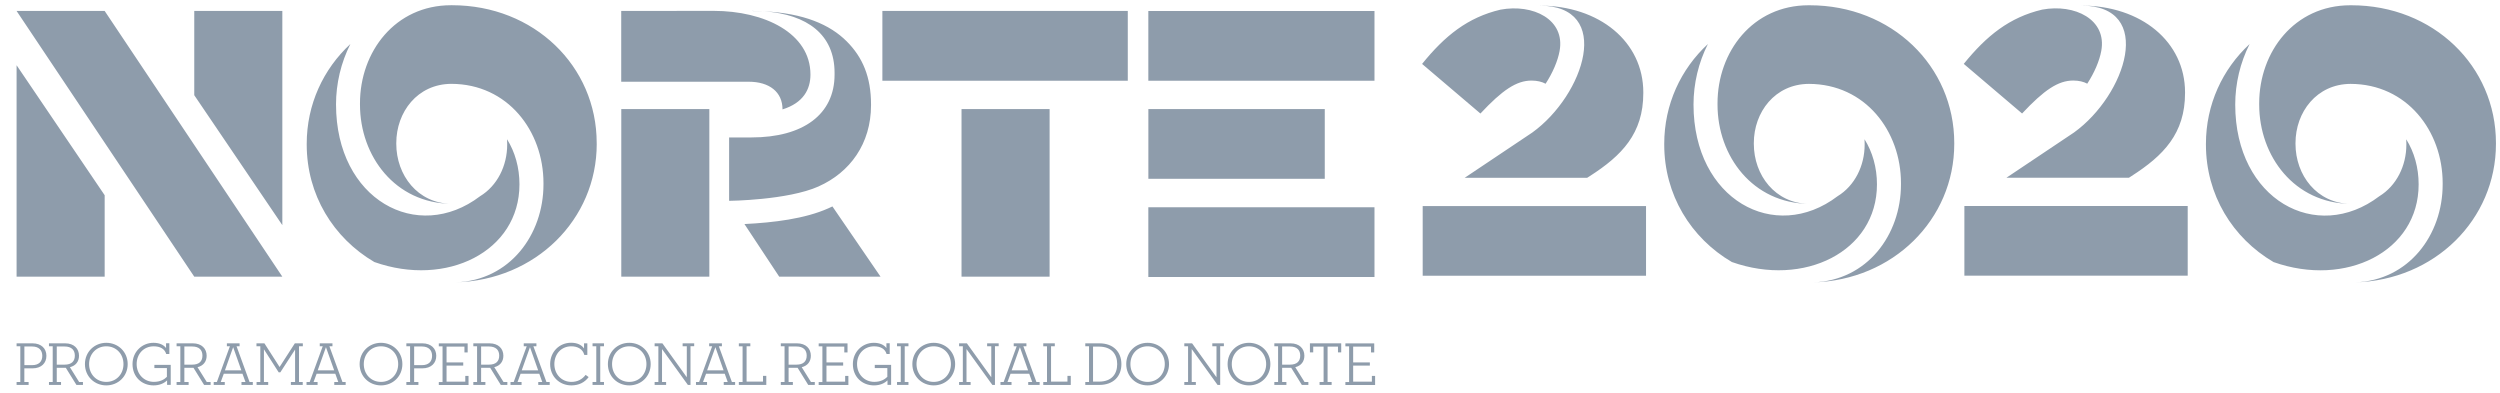 <svg width="121" height="19" viewBox="0 0 121 19" fill="none" xmlns="http://www.w3.org/2000/svg">
<g clip-path="url(#clip0_0_1892)">
<path d="M0.803 16.617H1.572C2.007 16.617 2.246 16.876 2.246 17.223C2.246 17.57 2.007 17.828 1.572 17.828H1.178V18.488H1.385V18.63H0.803V18.488H0.983V16.759H0.803V16.617ZM1.555 17.673C1.883 17.673 2.047 17.496 2.047 17.223C2.047 16.95 1.882 16.77 1.555 16.77H1.18V17.673H1.555Z" fill="#8E9CAB"/>
<path d="M3.188 17.803H2.747V18.488H2.954V18.63H2.37V18.488H2.551V16.759H2.37V16.617H3.152C3.588 16.617 3.824 16.877 3.824 17.218C3.824 17.491 3.673 17.701 3.383 17.772L3.829 18.488H4.015V18.63H3.699L3.186 17.803H3.188ZM3.126 17.649C3.47 17.649 3.622 17.48 3.622 17.213C3.622 16.945 3.466 16.77 3.126 16.77H2.747V17.649H3.126Z" fill="#8E9CAB"/>
<path d="M4.111 17.622C4.111 17.027 4.573 16.592 5.144 16.592C5.716 16.592 6.18 17.027 6.18 17.622C6.18 18.218 5.718 18.653 5.144 18.653C4.571 18.653 4.111 18.218 4.111 17.622ZM5.976 17.622C5.976 17.131 5.624 16.761 5.144 16.761C4.665 16.761 4.312 17.131 4.312 17.622C4.312 18.114 4.665 18.484 5.144 18.484C5.624 18.484 5.976 18.114 5.976 17.622Z" fill="#8E9CAB"/>
<path d="M8.089 18.408C7.943 18.552 7.724 18.653 7.432 18.653C6.874 18.653 6.414 18.255 6.414 17.622C6.414 17.027 6.873 16.592 7.427 16.592C7.705 16.592 7.919 16.684 8.037 16.846V16.615H8.197V17.133H8.045C7.971 16.886 7.757 16.762 7.437 16.762C6.958 16.762 6.614 17.129 6.614 17.621C6.614 18.112 6.972 18.482 7.448 18.482C7.762 18.482 7.957 18.361 8.078 18.239V17.815H7.472V17.661H8.263V18.627H8.087V18.404L8.089 18.408Z" fill="#8E9CAB"/>
<path d="M9.364 17.803H8.923V18.488H9.129V18.63H8.547V18.488H8.728V16.759H8.547V16.617H9.329C9.765 16.617 10.002 16.877 10.002 17.218C10.002 17.491 9.85 17.701 9.56 17.772L10.007 18.488H10.194V18.63H9.878L9.366 17.803H9.364ZM9.301 17.649C9.645 17.649 9.798 17.48 9.798 17.213C9.798 16.945 9.642 16.77 9.301 16.77H8.923V17.649H9.301Z" fill="#8E9CAB"/>
<path d="M12.239 18.63H11.688V18.488H11.881L11.735 18.088H10.832L10.684 18.488H10.879V18.63H10.344V18.488H10.497L11.127 16.759H10.981V16.617H11.596V16.759H11.449L12.079 18.488H12.236V18.63H12.239ZM10.886 17.925H11.681L11.285 16.803L10.886 17.925Z" fill="#8E9CAB"/>
<path d="M14.652 18.63H14.079V18.488H14.282V16.919L13.568 18.02H13.488L12.774 16.907V18.488H12.981V18.63H12.418V18.488H12.599V16.759H12.413V16.617H12.797L13.532 17.763L14.27 16.617H14.657V16.759H14.472V18.488H14.652V18.63Z" fill="#8E9CAB"/>
<path d="M16.73 18.63H16.179V18.488H16.372L16.228 18.088H15.325L15.177 18.488H15.371V18.63H14.836V18.488H14.989L15.62 16.759H15.476V16.617H16.091V16.759H15.943L16.574 18.488H16.73V18.63ZM15.379 17.925H16.174L15.776 16.803L15.377 17.925H15.379Z" fill="#8E9CAB"/>
<path d="M17.406 17.622C17.406 17.027 17.868 16.592 18.439 16.592C19.011 16.592 19.475 17.027 19.475 17.622C19.475 18.218 19.013 18.653 18.439 18.653C17.866 18.653 17.406 18.218 17.406 17.622ZM19.272 17.622C19.272 17.131 18.919 16.761 18.439 16.761C17.96 16.761 17.607 17.131 17.607 17.622C17.607 18.114 17.96 18.484 18.439 18.484C18.919 18.484 19.272 18.114 19.272 17.622Z" fill="#8E9CAB"/>
<path d="M19.669 16.617H20.439C20.873 16.617 21.115 16.876 21.115 17.223C21.115 17.57 20.875 17.828 20.439 17.828H20.045V18.488H20.251V18.63H19.668V18.488H19.848V16.759H19.668V16.617H19.669ZM20.422 17.673C20.75 17.673 20.913 17.496 20.913 17.223C20.913 16.95 20.747 16.77 20.422 16.77H20.045V17.673H20.422Z" fill="#8E9CAB"/>
<path d="M22.479 16.776H21.613V17.541H22.421V17.695H21.613V18.472H22.52V18.194H22.677V18.634H21.238V18.491H21.419V16.763H21.238V16.62H22.635V17.058H22.479V16.78V16.776Z" fill="#8E9CAB"/>
<path d="M23.728 17.803H23.286V18.488H23.493V18.63H22.909V18.488H23.09V16.759H22.909V16.617H23.691C24.125 16.617 24.363 16.877 24.363 17.218C24.363 17.491 24.212 17.701 23.922 17.772L24.369 18.488H24.556V18.63H24.238L23.726 17.803H23.728ZM23.665 17.649C24.009 17.649 24.162 17.48 24.162 17.213C24.162 16.945 24.006 16.77 23.665 16.77H23.286V17.649H23.665Z" fill="#8E9CAB"/>
<path d="M26.603 18.63H26.052V18.488H26.245L26.101 18.088H25.197L25.05 18.488H25.244V18.63H24.709V18.488H24.864L25.493 16.759H25.349V16.617H25.963V16.759H25.816L26.447 18.488H26.605V18.63H26.603ZM25.25 17.925H26.047L25.651 16.803L25.251 17.925H25.25Z" fill="#8E9CAB"/>
<path d="M27.64 16.589C27.934 16.589 28.146 16.69 28.267 16.865V16.617H28.427V17.18H28.281C28.21 16.895 27.953 16.761 27.65 16.761C27.171 16.761 26.831 17.131 26.831 17.622C26.831 18.114 27.183 18.484 27.657 18.484C27.949 18.484 28.187 18.357 28.344 18.144L28.491 18.251C28.297 18.512 28.014 18.653 27.654 18.653C27.077 18.653 26.627 18.222 26.627 17.622C26.631 17.021 27.077 16.589 27.64 16.589Z" fill="#8E9CAB"/>
<path d="M28.679 16.617H29.233V16.759H29.052V18.488H29.233V18.63H28.679V18.488H28.86V16.759H28.679V16.617Z" fill="#8E9CAB"/>
<path d="M29.422 17.622C29.422 17.027 29.884 16.592 30.456 16.592C31.028 16.592 31.493 17.027 31.493 17.622C31.493 18.218 31.031 18.653 30.456 18.653C29.881 18.653 29.422 18.218 29.422 17.622ZM31.288 17.622C31.288 17.131 30.936 16.761 30.456 16.761C29.977 16.761 29.624 17.131 29.624 17.622C29.624 18.114 29.977 18.484 30.456 18.484C30.936 18.484 31.288 18.114 31.288 17.622Z" fill="#8E9CAB"/>
<path d="M33.6 16.757H33.42V18.63H33.293L32.042 16.895V18.488H32.24V18.63H31.684V18.488H31.865V16.759H31.684V16.617H32.06L33.241 18.26V16.759H33.039V16.617H33.599V16.759L33.6 16.757Z" fill="#8E9CAB"/>
<path d="M35.579 18.63H35.029V18.488H35.221L35.077 18.088H34.174L34.026 18.488H34.221V18.63H33.686V18.488H33.839L34.469 16.759H34.323V16.617H34.94V16.759H34.792L35.423 18.488H35.579V18.63ZM34.226 17.925H35.022L34.624 16.803L34.224 17.925H34.226Z" fill="#8E9CAB"/>
<path d="M35.758 16.617H36.316V16.759H36.135V18.47H36.929V18.192H37.089V18.632H35.76V18.489H35.941V16.761H35.76V16.618L35.758 16.617Z" fill="#8E9CAB"/>
<path d="M38.609 17.803H38.168V18.488H38.375V18.63H37.791V18.488H37.972V16.759H37.791V16.617H38.573C39.009 16.617 39.245 16.877 39.245 17.218C39.245 17.491 39.094 17.701 38.804 17.772L39.25 18.488H39.436V18.63H39.118L38.606 17.803H38.609ZM38.547 17.649C38.891 17.649 39.044 17.48 39.044 17.213C39.044 16.945 38.887 16.77 38.547 16.77H38.168V17.649H38.547Z" fill="#8E9CAB"/>
<path d="M40.864 16.776H40.001V17.541H40.809V17.695H40.001V18.472H40.906V18.194H41.062V18.634H39.624V18.491H39.804V16.763H39.624V16.62H41.02V17.058H40.864V16.78V16.776Z" fill="#8E9CAB"/>
<path d="M42.956 18.408C42.812 18.552 42.593 18.653 42.297 18.653C41.741 18.653 41.279 18.255 41.279 17.622C41.279 17.027 41.738 16.592 42.292 16.592C42.572 16.592 42.784 16.684 42.902 16.846V16.615H43.062V17.133H42.911C42.836 16.886 42.624 16.762 42.304 16.762C41.825 16.762 41.481 17.129 41.481 17.621C41.481 18.112 41.839 18.482 42.316 18.482C42.629 18.482 42.824 18.361 42.947 18.239V17.815H42.339V17.661H43.13V18.627H42.954V18.404L42.956 18.408Z" fill="#8E9CAB"/>
<path d="M43.416 16.617H43.969V16.759H43.788V18.488H43.969V18.63H43.416V18.488H43.597V16.759H43.416V16.617Z" fill="#8E9CAB"/>
<path d="M44.158 17.622C44.158 17.027 44.62 16.592 45.192 16.592C45.763 16.592 46.229 17.027 46.229 17.622C46.229 18.218 45.767 18.653 45.192 18.653C44.617 18.653 44.158 18.218 44.158 17.622ZM46.024 17.622C46.024 17.131 45.671 16.761 45.192 16.761C44.712 16.761 44.359 17.131 44.359 17.622C44.359 18.114 44.712 18.484 45.192 18.484C45.671 18.484 46.024 18.114 46.024 17.622Z" fill="#8E9CAB"/>
<path d="M48.336 16.757H48.156V18.63H48.029L46.779 16.895V18.488H46.978V18.63H46.42V18.488H46.601V16.759H46.42V16.617H46.797L47.978 18.26V16.759H47.777V16.617H48.336V16.759V16.757Z" fill="#8E9CAB"/>
<path d="M50.316 18.63H49.766V18.488H49.959L49.814 18.088H48.911L48.763 18.488H48.958V18.63H48.423V18.488H48.578L49.208 16.759H49.064V16.617H49.679V16.759H49.531L50.162 18.488H50.318V18.63H50.316ZM48.963 17.925H49.759L49.363 16.803L48.963 17.925Z" fill="#8E9CAB"/>
<path d="M50.494 16.617H51.052V16.759H50.871V18.47H51.665V18.192H51.825V18.632H50.494V18.489H50.675V16.761H50.494V16.618V16.617Z" fill="#8E9CAB"/>
<path d="M52.528 16.617H53.213C53.878 16.617 54.276 17.028 54.276 17.624C54.276 18.22 53.881 18.63 53.213 18.63H52.528V18.488H52.709V16.759H52.528V16.617ZM53.194 18.47C53.789 18.47 54.072 18.118 54.072 17.624C54.072 17.131 53.788 16.776 53.194 16.776H52.903V18.47H53.194Z" fill="#8E9CAB"/>
<path d="M54.51 17.622C54.51 17.027 54.972 16.592 55.544 16.592C56.115 16.592 56.581 17.027 56.581 17.622C56.581 18.218 56.119 18.653 55.544 18.653C54.969 18.653 54.51 18.218 54.51 17.622ZM56.376 17.622C56.376 17.131 56.023 16.761 55.544 16.761C55.064 16.761 54.712 17.131 54.712 17.622C54.712 18.114 55.064 18.484 55.544 18.484C56.023 18.484 56.376 18.114 56.376 17.622Z" fill="#8E9CAB"/>
<path d="M59.237 16.757H59.057V18.63H58.93L57.679 16.895V18.488H57.879V18.63H57.321V18.488H57.502V16.759H57.321V16.617H57.697L58.878 18.26V16.759H58.676V16.617H59.236V16.759L59.237 16.757Z" fill="#8E9CAB"/>
<path d="M59.416 17.622C59.416 17.027 59.877 16.592 60.45 16.592C61.023 16.592 61.486 17.027 61.486 17.622C61.486 18.218 61.023 18.653 60.45 18.653C59.877 18.653 59.416 18.218 59.416 17.622ZM61.282 17.622C61.282 17.131 60.93 16.761 60.45 16.761C59.971 16.761 59.618 17.131 59.618 17.622C59.618 18.114 59.971 18.484 60.45 18.484C60.93 18.484 61.282 18.114 61.282 17.622Z" fill="#8E9CAB"/>
<path d="M62.496 17.803H62.055V18.488H62.262V18.63H61.678V18.488H61.859V16.759H61.678V16.617H62.46C62.894 16.617 63.132 16.877 63.132 17.218C63.132 17.491 62.981 17.701 62.691 17.772L63.139 18.488H63.325V18.63H63.009L62.496 17.803ZM62.434 17.649C62.776 17.649 62.931 17.48 62.931 17.213C62.931 16.945 62.774 16.77 62.434 16.77H62.055V17.649H62.434Z" fill="#8E9CAB"/>
<path d="M64.758 16.776H64.255V18.488H64.451V18.63H63.867V18.488H64.062V16.776H63.56V17.055H63.4V16.617H64.915V17.055H64.758V16.776Z" fill="#8E9CAB"/>
<path d="M66.357 16.776H65.493V17.541H66.301V17.695H65.493V18.472H66.399V18.194H66.555V18.634H65.117V18.491H65.297V16.763H65.117V16.62H66.513V17.058H66.357V16.78V16.776Z" fill="#8E9CAB"/>
<path d="M95.076 13.342H105.885V9.972H95.076V13.342ZM100.383 6.412C102.895 4.604 104.335 0.269 100.713 0.269C103.647 0.269 105.756 2.029 105.756 4.468V4.505C105.756 6.466 104.71 7.531 103.169 8.519L103.039 8.603H97.11L100.383 6.412ZM108.882 2.131C107.568 3.347 106.767 5.057 106.767 6.963V6.999C106.767 9.424 108.051 11.518 110.04 12.684C113.525 13.919 117.062 12.185 117.062 8.924C117.062 8.111 116.847 7.355 116.461 6.742C116.467 6.815 116.468 6.888 116.468 6.963V6.999C116.468 8.031 115.985 8.994 115.157 9.499C112.116 11.808 108.185 9.666 108.185 5.062C108.185 4.046 108.426 3.03 108.882 2.131ZM120.804 6.963C120.804 10.628 117.841 13.566 113.972 13.667C116.588 13.584 118.225 11.37 118.225 8.926V8.865C118.225 6.344 116.496 4.067 113.767 4.06C112.127 4.067 111.102 5.424 111.102 6.926V6.963C111.102 8.476 112.134 9.845 113.765 9.866C111.057 9.838 109.345 7.571 109.345 5.062V5C109.345 2.507 111.048 0.255 113.755 0.255H113.803C117.773 0.255 120.804 3.195 120.804 6.925V6.961V6.963ZM75.484 2.468C75.766 0.941 74.199 0.175 72.625 0.467C71.037 0.841 69.927 1.735 68.829 3.094L71.652 5.495C72.715 4.359 73.393 3.9 74.128 3.9C74.399 3.9 74.628 3.956 74.807 4.053C75.154 3.518 75.394 2.955 75.484 2.47M68.858 9.973H79.668V13.344H68.858V9.973ZM70.893 8.604H76.82L76.951 8.521C78.492 7.531 79.536 6.468 79.536 4.506V4.47C79.536 2.031 77.427 0.271 74.492 0.271C78.116 0.271 76.676 4.604 74.164 6.414L70.893 8.604ZM16.264 5.06C16.264 9.662 20.198 11.805 23.236 9.497C24.067 8.992 24.548 8.029 24.548 6.997V6.961C24.548 6.888 24.546 6.815 24.541 6.74C24.926 7.355 25.142 8.109 25.142 8.922C25.142 12.183 21.603 13.917 18.118 12.682C16.129 11.516 14.845 9.423 14.845 6.997V6.961C14.845 5.055 15.646 3.346 16.959 2.13C16.504 3.028 16.263 4.044 16.263 5.06M36.239 3.956C37.231 3.956 37.874 4.447 37.874 5.295C38.882 4.981 39.226 4.324 39.226 3.608C39.226 1.605 36.997 0.526 34.539 0.526L30.067 0.53V3.956H36.239ZM28.882 6.961C28.882 10.627 25.918 13.564 22.049 13.665C24.666 13.582 26.304 11.368 26.304 8.924V8.863C26.304 6.343 24.576 4.065 21.845 4.058C20.204 4.065 19.18 5.422 19.18 6.925V6.961C19.18 8.474 20.212 9.843 21.843 9.864C19.134 9.836 17.423 7.569 17.423 5.06V4.998C17.423 2.505 19.124 0.253 21.831 0.253H21.879C25.847 0.253 28.88 3.193 28.88 6.923V6.959L28.882 6.961ZM5.066 0.53H0.803L9.402 13.391H13.665L5.066 0.53ZM9.402 0.53H13.665V10.896L9.402 4.607V0.53ZM0.803 3.158V13.392H5.066V9.449L0.803 3.158ZM40.289 9.991L42.619 13.392H37.715L36.031 10.844C37.45 10.773 38.957 10.59 40.096 10.081C40.16 10.052 40.225 10.022 40.289 9.991ZM39.624 9.02C41.132 8.347 42.158 6.963 42.158 5.09V5.053C42.158 3.73 41.755 2.776 40.982 2.003C40.169 1.188 38.904 0.644 36.985 0.549C36.801 0.535 36.61 0.53 36.415 0.53L36.354 0.533C36.573 0.533 36.783 0.538 36.986 0.549C39.073 0.695 40.393 1.676 40.393 3.523V3.612C40.393 5.535 38.877 6.652 36.371 6.652H35.289V9.72C35.289 9.72 38.117 9.694 39.626 9.021M42.707 0.53H54.585V3.907H42.707V0.53ZM55.579 3.907H66.525V0.531H55.579V3.909V3.907ZM55.579 10.031H66.525V13.408H55.579V10.031ZM30.07 13.392H34.332V5.278H30.07V13.392ZM81.966 5.06C81.966 9.662 85.899 11.805 88.938 9.497C89.768 8.992 90.249 8.029 90.249 6.997V6.961C90.249 6.888 90.248 6.815 90.243 6.74C90.628 7.355 90.845 8.109 90.845 8.922C90.845 12.183 87.306 13.917 83.822 12.682C81.831 11.516 80.549 9.423 80.549 6.997V6.961C80.549 5.055 81.349 3.346 82.663 2.13C82.208 3.028 81.966 4.044 81.966 5.06ZM94.586 6.925C94.586 3.195 91.554 0.255 87.584 0.255H87.536C84.829 0.255 83.128 2.505 83.128 5V5.062C83.128 7.571 84.84 9.838 87.548 9.866C85.917 9.845 84.885 8.476 84.885 6.963V6.926C84.885 5.424 85.91 4.067 87.55 4.06C90.281 4.067 92.007 6.343 92.007 8.865V8.926C92.007 11.37 90.369 13.584 87.753 13.667C91.622 13.566 94.586 10.627 94.586 6.963V6.926V6.925ZM50.801 13.392H46.538V5.278H50.801V13.392ZM55.581 8.653H64.119V5.278H55.581V8.653ZM101.026 4.051C100.847 3.954 100.617 3.898 100.345 3.898C99.613 3.898 98.934 4.357 97.869 5.493L95.046 3.092C96.146 1.734 97.254 0.839 98.842 0.465C100.416 0.174 101.985 0.94 101.701 2.467C101.611 2.951 101.371 3.514 101.024 4.049" fill="#8E9CAB"/>
</g>
<defs>
<clipPath id="clip0_0_1892">
<rect width="120" height="18.398" fill="white" transform="translate(0.803 0.255)"/>
</clipPath>
</defs>
</svg>
